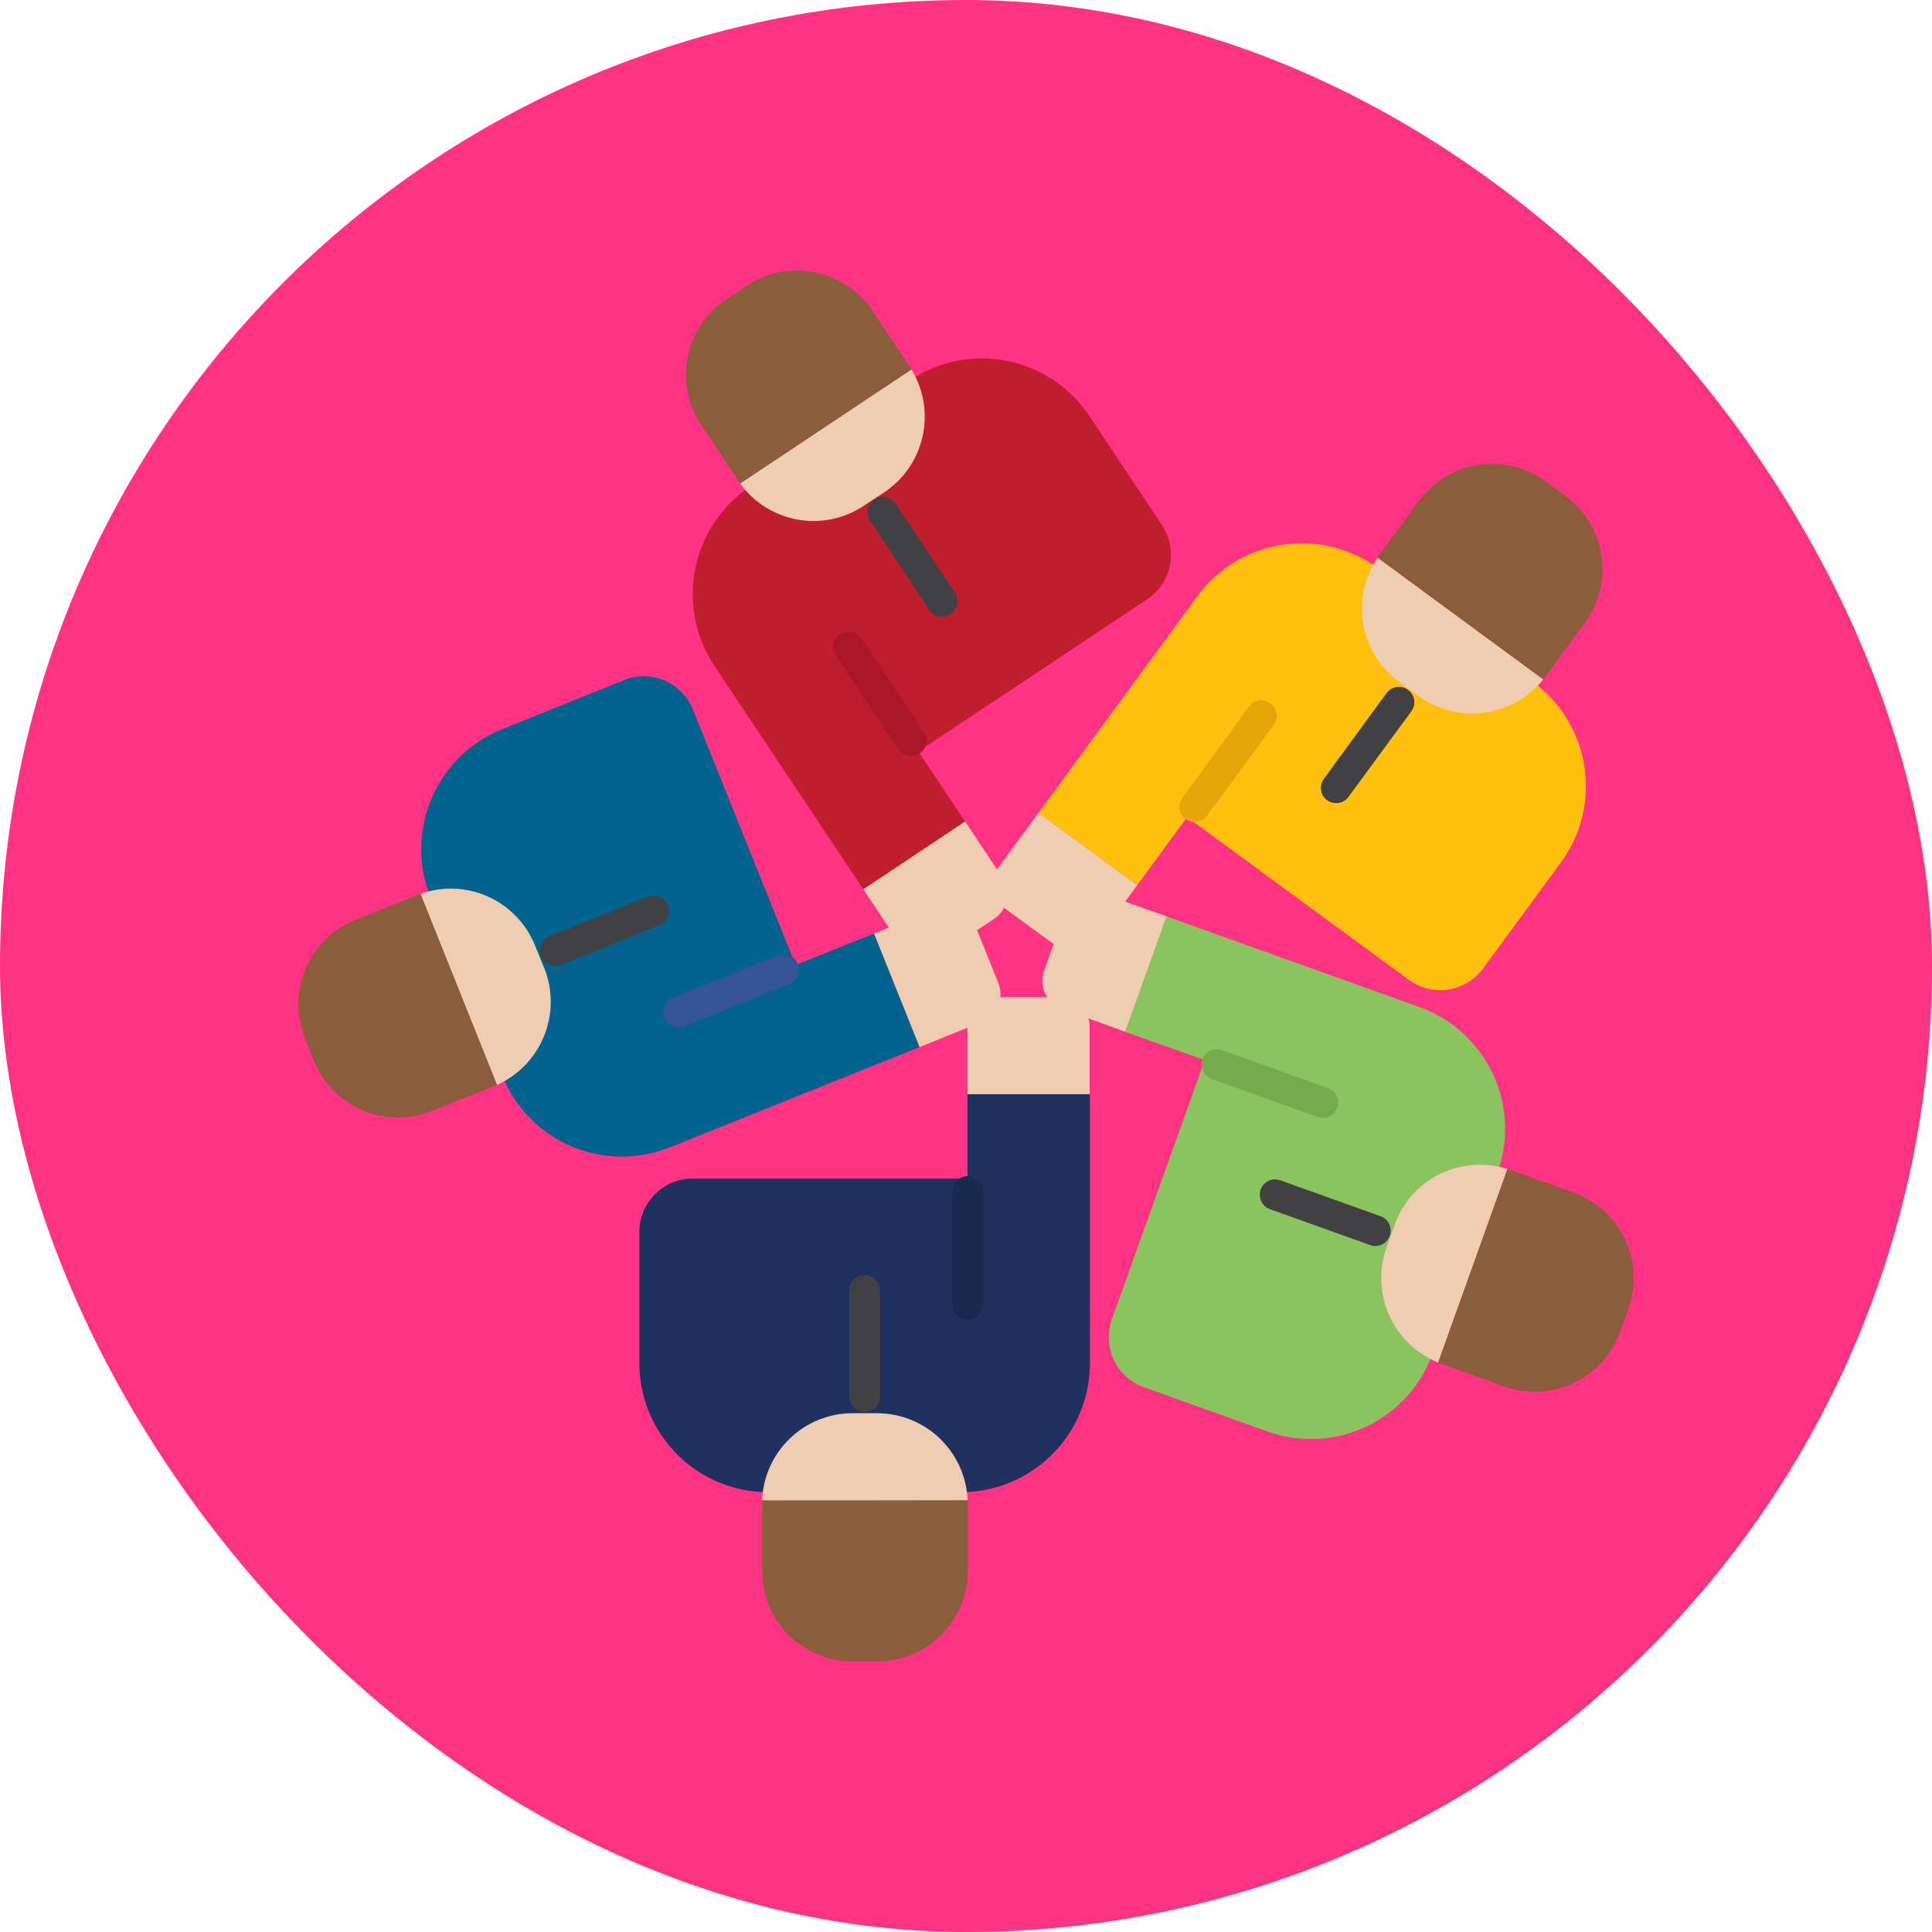 <svg width="100" height="100" viewBox="0 0 100 100" fill="none" xmlns="http://www.w3.org/2000/svg">
<rect width="100" height="100" rx="50" fill="#FF3284"/>
<path d="M56.414 70.541V56.631H50.075V60.998H35.847C34.325 61.012 33.094 62.243 33.094 63.765V70.554C33.094 74.247 36.085 77.238 39.778 77.238H49.744C53.436 77.225 56.428 74.234 56.414 70.541Z" fill="#1F315F"/>
<path d="M50.087 77.662C49.981 75.134 47.916 73.148 45.388 73.148H44.131C41.603 73.148 39.538 75.147 39.445 77.675L50.087 77.662Z" fill="#EFCDB1"/>
<path d="M44.753 73.083C44.316 73.07 43.972 72.725 43.959 72.289V66.796C43.959 66.359 44.316 66.002 44.753 66.002C45.19 66.002 45.547 66.359 45.547 66.796V72.289C45.56 72.725 45.216 73.07 44.78 73.083H44.766H44.753Z" fill="#414042"/>
<path d="M50.1 81.289V77.662H39.445V81.289C39.432 83.883 41.537 85.987 44.131 86H45.401C47.995 85.987 50.1 83.883 50.1 81.289Z" fill="#8A5D3B"/>
<path d="M50.087 68.304C49.65 68.304 49.293 67.947 49.293 67.51V61.673C49.293 61.236 49.65 60.879 50.087 60.879C50.524 60.879 50.881 61.236 50.881 61.673V67.51C50.881 67.947 50.524 68.304 50.087 68.304Z" fill="#192A4F"/>
<path d="M56.401 56.631V53.164C56.401 52.303 55.712 51.615 54.852 51.615H51.623C50.763 51.615 50.074 52.303 50.074 53.164V56.631H56.401Z" fill="#EFCDB1"/>
<path d="M73.486 52.132L60.383 47.434L58.239 53.403L62.355 54.872L57.551 68.279C57.035 69.709 57.776 71.284 59.205 71.8L65.598 74.09C69.079 75.334 72.904 73.534 74.148 70.053L77.51 60.682C78.754 57.215 76.954 53.389 73.486 52.132Z" fill="#89C45E"/>
<path d="M78.027 60.509C75.618 59.741 73.037 61.012 72.19 63.394L71.766 64.572C70.919 66.954 72.097 69.575 74.44 70.528L78.027 60.509Z" fill="#EFCDB1"/>
<path d="M71.171 64.492C71.078 64.492 70.986 64.479 70.906 64.439L65.731 62.586C65.321 62.441 65.109 61.978 65.255 61.567C65.4 61.157 65.837 60.945 66.248 61.091H66.261L71.436 62.944C71.846 63.076 72.084 63.526 71.939 63.95C71.833 64.281 71.515 64.506 71.171 64.492Z" fill="#414042"/>
<path d="M81.454 61.727L78.212 60.563L78.026 60.51L74.439 70.529L74.612 70.595L77.854 71.76C80.303 72.633 82.99 71.363 83.863 68.914L84.287 67.736C85.16 65.301 83.889 62.614 81.454 61.727Z" fill="#8A5D3B"/>
<path d="M68.471 57.862L68.207 57.822L62.714 55.85C62.303 55.705 62.092 55.241 62.237 54.831C62.383 54.421 62.846 54.209 63.256 54.355L68.749 56.327C69.159 56.472 69.371 56.909 69.226 57.319V57.333C69.106 57.65 68.815 57.862 68.471 57.862Z" fill="#75AA4D"/>
<path d="M60.385 47.433L57.116 46.268C56.309 45.977 55.422 46.4 55.13 47.194V47.208L54.045 50.239C53.754 51.046 54.178 51.933 54.972 52.224H54.985L58.241 53.402L60.385 47.433Z" fill="#EFCDB1"/>
<path d="M61.986 30.849L53.754 42.073L58.863 45.819L61.444 42.298L72.919 50.716C74.15 51.616 75.87 51.351 76.77 50.12L80.794 44.641C82.977 41.663 82.329 37.48 79.351 35.297L71.317 29.407C68.339 27.236 64.17 27.885 61.986 30.849Z" fill="#FDC00F"/>
<path d="M71.303 28.863C69.886 30.954 70.376 33.787 72.415 35.282L73.42 36.024C75.459 37.506 78.304 37.135 79.879 35.163L71.303 28.863Z" fill="#EFCDB1"/>
<path d="M69.159 41.569C68.987 41.569 68.828 41.516 68.696 41.423C68.339 41.158 68.259 40.669 68.524 40.311L71.766 35.878C72.031 35.52 72.521 35.441 72.878 35.706C73.236 35.97 73.315 36.46 73.05 36.817L69.794 41.251C69.649 41.45 69.411 41.569 69.159 41.569Z" fill="#414042"/>
<path d="M73.434 25.938L71.395 28.718L71.303 28.863L79.879 35.163L79.998 35.018L82.037 32.225C83.572 30.134 83.109 27.196 81.017 25.66L80.012 24.919C77.92 23.384 74.982 23.834 73.447 25.925C73.434 25.925 73.434 25.938 73.434 25.938Z" fill="#8A5D3B"/>
<path d="M61.84 42.548C61.668 42.548 61.509 42.495 61.363 42.402C61.006 42.138 60.94 41.648 61.204 41.291L64.646 36.579C64.91 36.221 65.4 36.142 65.757 36.407C66.115 36.671 66.194 37.161 65.929 37.519L62.475 42.23C62.329 42.429 62.091 42.548 61.84 42.548Z" fill="#E5A60A"/>
<path d="M53.753 42.072L51.701 44.865C51.198 45.553 51.344 46.519 52.032 47.035L54.64 48.941C55.328 49.444 56.294 49.299 56.81 48.611L58.862 45.818L53.753 42.072Z" fill="#EFCDB1"/>
<path d="M34.682 59.385L47.599 54.197L45.243 48.32L41.18 49.948L35.873 36.739C35.317 35.336 33.729 34.635 32.313 35.191C32.313 35.191 32.299 35.191 32.299 35.204L25.986 37.745C22.571 39.122 20.917 43.013 22.28 46.428L25.999 55.666C27.363 59.094 31.241 60.761 34.669 59.385H34.682Z" fill="#02648E"/>
<path d="M25.721 56.155C28.024 55.123 29.109 52.449 28.17 50.107L27.693 48.942C26.753 46.599 24.133 45.421 21.764 46.268L25.721 56.155Z" fill="#EFCDB1"/>
<path d="M28.726 50.001C28.408 50.001 28.117 49.802 27.998 49.498C27.839 49.088 28.024 48.624 28.435 48.465L33.53 46.414C33.941 46.255 34.404 46.454 34.576 46.864C34.735 47.274 34.536 47.738 34.126 47.896L29.03 49.948C28.938 49.988 28.832 50.001 28.726 50.001Z" fill="#414042"/>
<path d="M22.359 57.504L25.562 56.221L25.721 56.154L21.764 46.268L21.578 46.334L18.389 47.618C15.98 48.584 14.815 51.324 15.781 53.732L16.244 54.897C17.21 57.306 19.95 58.471 22.359 57.504Z" fill="#8A5D3B"/>
<path d="M35.158 53.163C34.721 53.176 34.35 52.832 34.35 52.395C34.337 52.064 34.549 51.76 34.853 51.627L40.266 49.457C40.677 49.298 41.14 49.483 41.299 49.894C41.471 50.291 41.285 50.754 40.888 50.913C40.875 50.913 40.875 50.913 40.862 50.926L35.449 53.11C35.356 53.15 35.263 53.163 35.158 53.163Z" fill="#345493"/>
<path d="M47.598 54.195L50.814 52.898C51.608 52.581 51.992 51.681 51.675 50.886L50.47 47.882C50.153 47.088 49.252 46.704 48.458 47.022L45.242 48.319L47.598 54.195Z" fill="#EFCDB1"/>
<path d="M36.971 34.45L44.687 46.031L49.954 42.523L47.532 38.897L59.391 31.009C60.648 30.161 60.993 28.454 60.145 27.183L56.387 21.532C54.335 18.461 50.193 17.628 47.122 19.666L38.837 25.185C35.766 27.223 34.932 31.379 36.971 34.45Z" fill="#BE1E2D"/>
<path d="M38.307 25.026C39.789 27.064 42.608 27.58 44.712 26.177L45.758 25.489C47.862 24.099 48.498 21.28 47.174 19.123L38.307 25.026Z" fill="#EFCDB1"/>
<path d="M48.764 31.921C48.499 31.921 48.248 31.789 48.102 31.564L45.058 26.984C44.793 26.627 44.873 26.137 45.217 25.872C45.574 25.608 46.064 25.687 46.328 26.031C46.342 26.058 46.368 26.084 46.382 26.111L49.426 30.677C49.664 31.047 49.571 31.537 49.201 31.789C49.068 31.868 48.923 31.921 48.764 31.921Z" fill="#414042"/>
<path d="M36.296 21.994L38.202 24.866L38.307 25.025L47.175 19.122L47.069 18.963L45.163 16.091C43.721 13.934 40.796 13.352 38.638 14.794L37.606 15.483C35.449 16.912 34.853 19.811 36.282 21.981L36.296 21.994Z" fill="#8A5D3B"/>
<path d="M47.161 39.135C46.896 39.135 46.645 39.002 46.499 38.777L43.27 33.92C43.018 33.549 43.124 33.06 43.495 32.821C43.865 32.57 44.355 32.676 44.593 33.033L47.823 37.89C48.061 38.248 47.968 38.737 47.624 38.976C47.611 38.976 47.611 38.989 47.598 38.989C47.465 39.082 47.32 39.135 47.161 39.135Z" fill="#AA1729"/>
<path d="M44.688 46.029L46.607 48.914C47.07 49.629 48.023 49.827 48.724 49.364C48.737 49.364 48.737 49.351 48.751 49.351L51.451 47.564C52.165 47.088 52.351 46.121 51.874 45.407L49.955 42.522L44.688 46.029Z" fill="#EFCDB1"/>
</svg>
